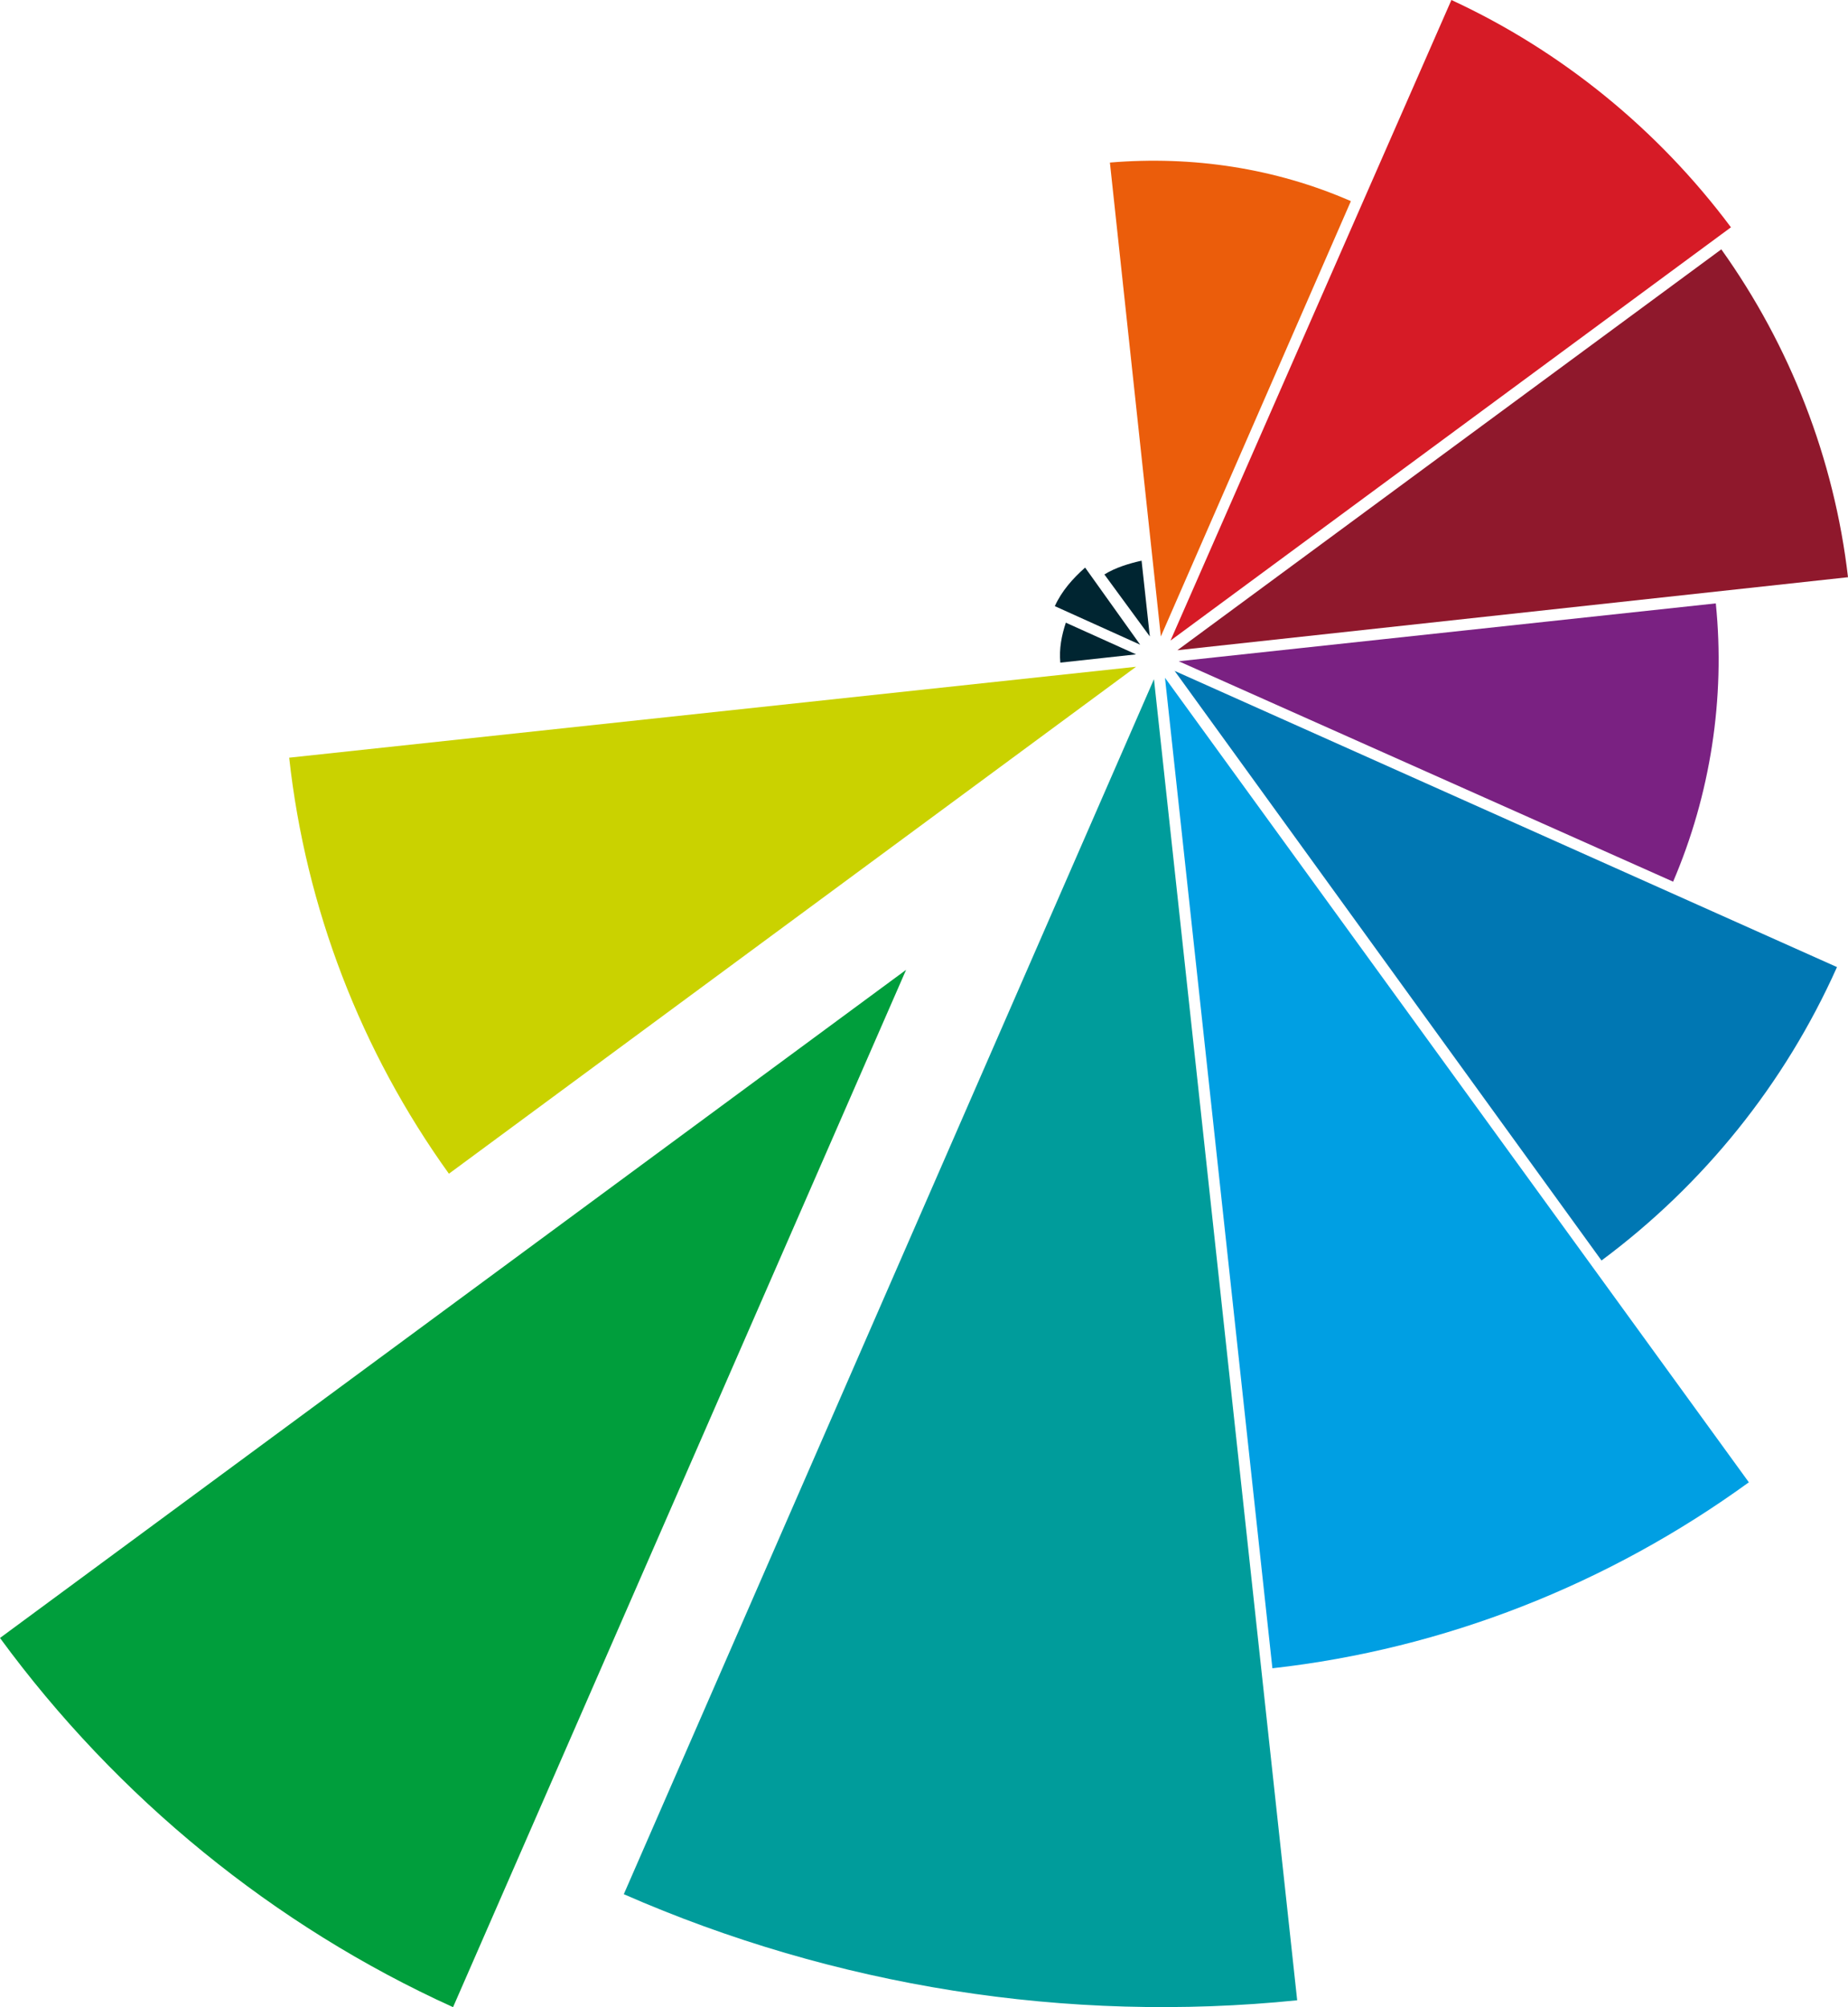 <?xml version="1.0" encoding="utf-8"?>
<!-- Generator: Adobe Illustrator 27.2.0, SVG Export Plug-In . SVG Version: 6.00 Build 0)  -->
<svg version="1.1" id="Layer_1" xmlns="http://www.w3.org/2000/svg" xmlns:xlink="http://www.w3.org/1999/xlink" x="0px" y="0px"
	 viewBox="0 0 134.2 145.7" style="enable-background:new 0 0 134.2 145.7;" xml:space="preserve">
<style type="text/css">
	.st0{fill:#009FE3;}
	.st1{fill:#CAD200;}
	.st2{fill:#8F182C;}
	.st3{fill:#002531;}
	.st4{fill:#7A2182;}
	.st5{fill:#0077B3;}
	.st6{fill:#009E3C;}
	.st7{fill:#EB5D0B;}
	.st8{fill:#D61B26;}
	.st9{fill:#009C9B;}
</style>
<g>
	<g>
		<path class="st0" d="M92.4,121.1c12.5-1.4,24.4-6.1,34.6-13.5L84.6,49.2L92.4,121.1z"/>
		<path class="st1" d="M21,55c1.2,10.9,5.2,21.3,11.6,30.2l49.9-36.8L21,55z"/>
		<path class="st2" d="M134.2,41.9c-1-8.6-4.2-16.8-9.2-23.8L85.5,47.2L134.2,41.9z"/>
		<path class="st3" d="M78.8,41.2c-0.9,0.8-1.7,1.7-2.2,2.8l6.2,2.8L78.8,41.2z"/>
		<path class="st3" d="M82.9,40.7c-0.9,0.2-1.9,0.5-2.7,1l3.3,4.5L82.9,40.7z"/>
		<path class="st3" d="M77.4,45.2c-0.3,0.9-0.5,1.9-0.4,2.9l5.5-0.6L77.4,45.2z"/>
		<path class="st4" d="M124.6,43.8l-39,4.2l35.9,16C124.2,57.7,125.3,50.7,124.6,43.8"/>
		<path class="st5" d="M133.4,70.2L85.3,48.7l31,42.8C123.7,86,129.6,78.7,133.4,70.2"/>
		<path class="st6" d="M32.9,145.7l32.9-75.3L0,118.9C8.5,130.5,19.9,139.8,32.9,145.7"/>
		<path class="st7" d="M84.3,46.2l13.8-31.6c-5.5-2.4-11.5-3.3-17.5-2.8L84.3,46.2z"/>
		<path class="st8" d="M105.4,0L85,46.5l40.7-30C120.4,9.4,113.4,3.7,105.4,0"/>
		<path class="st9" d="M94.2,145.2L83.8,49.3l-38.5,88.2C60.6,144.2,77.5,146.9,94.2,145.2"/>
	</g>
</g>
</svg>
